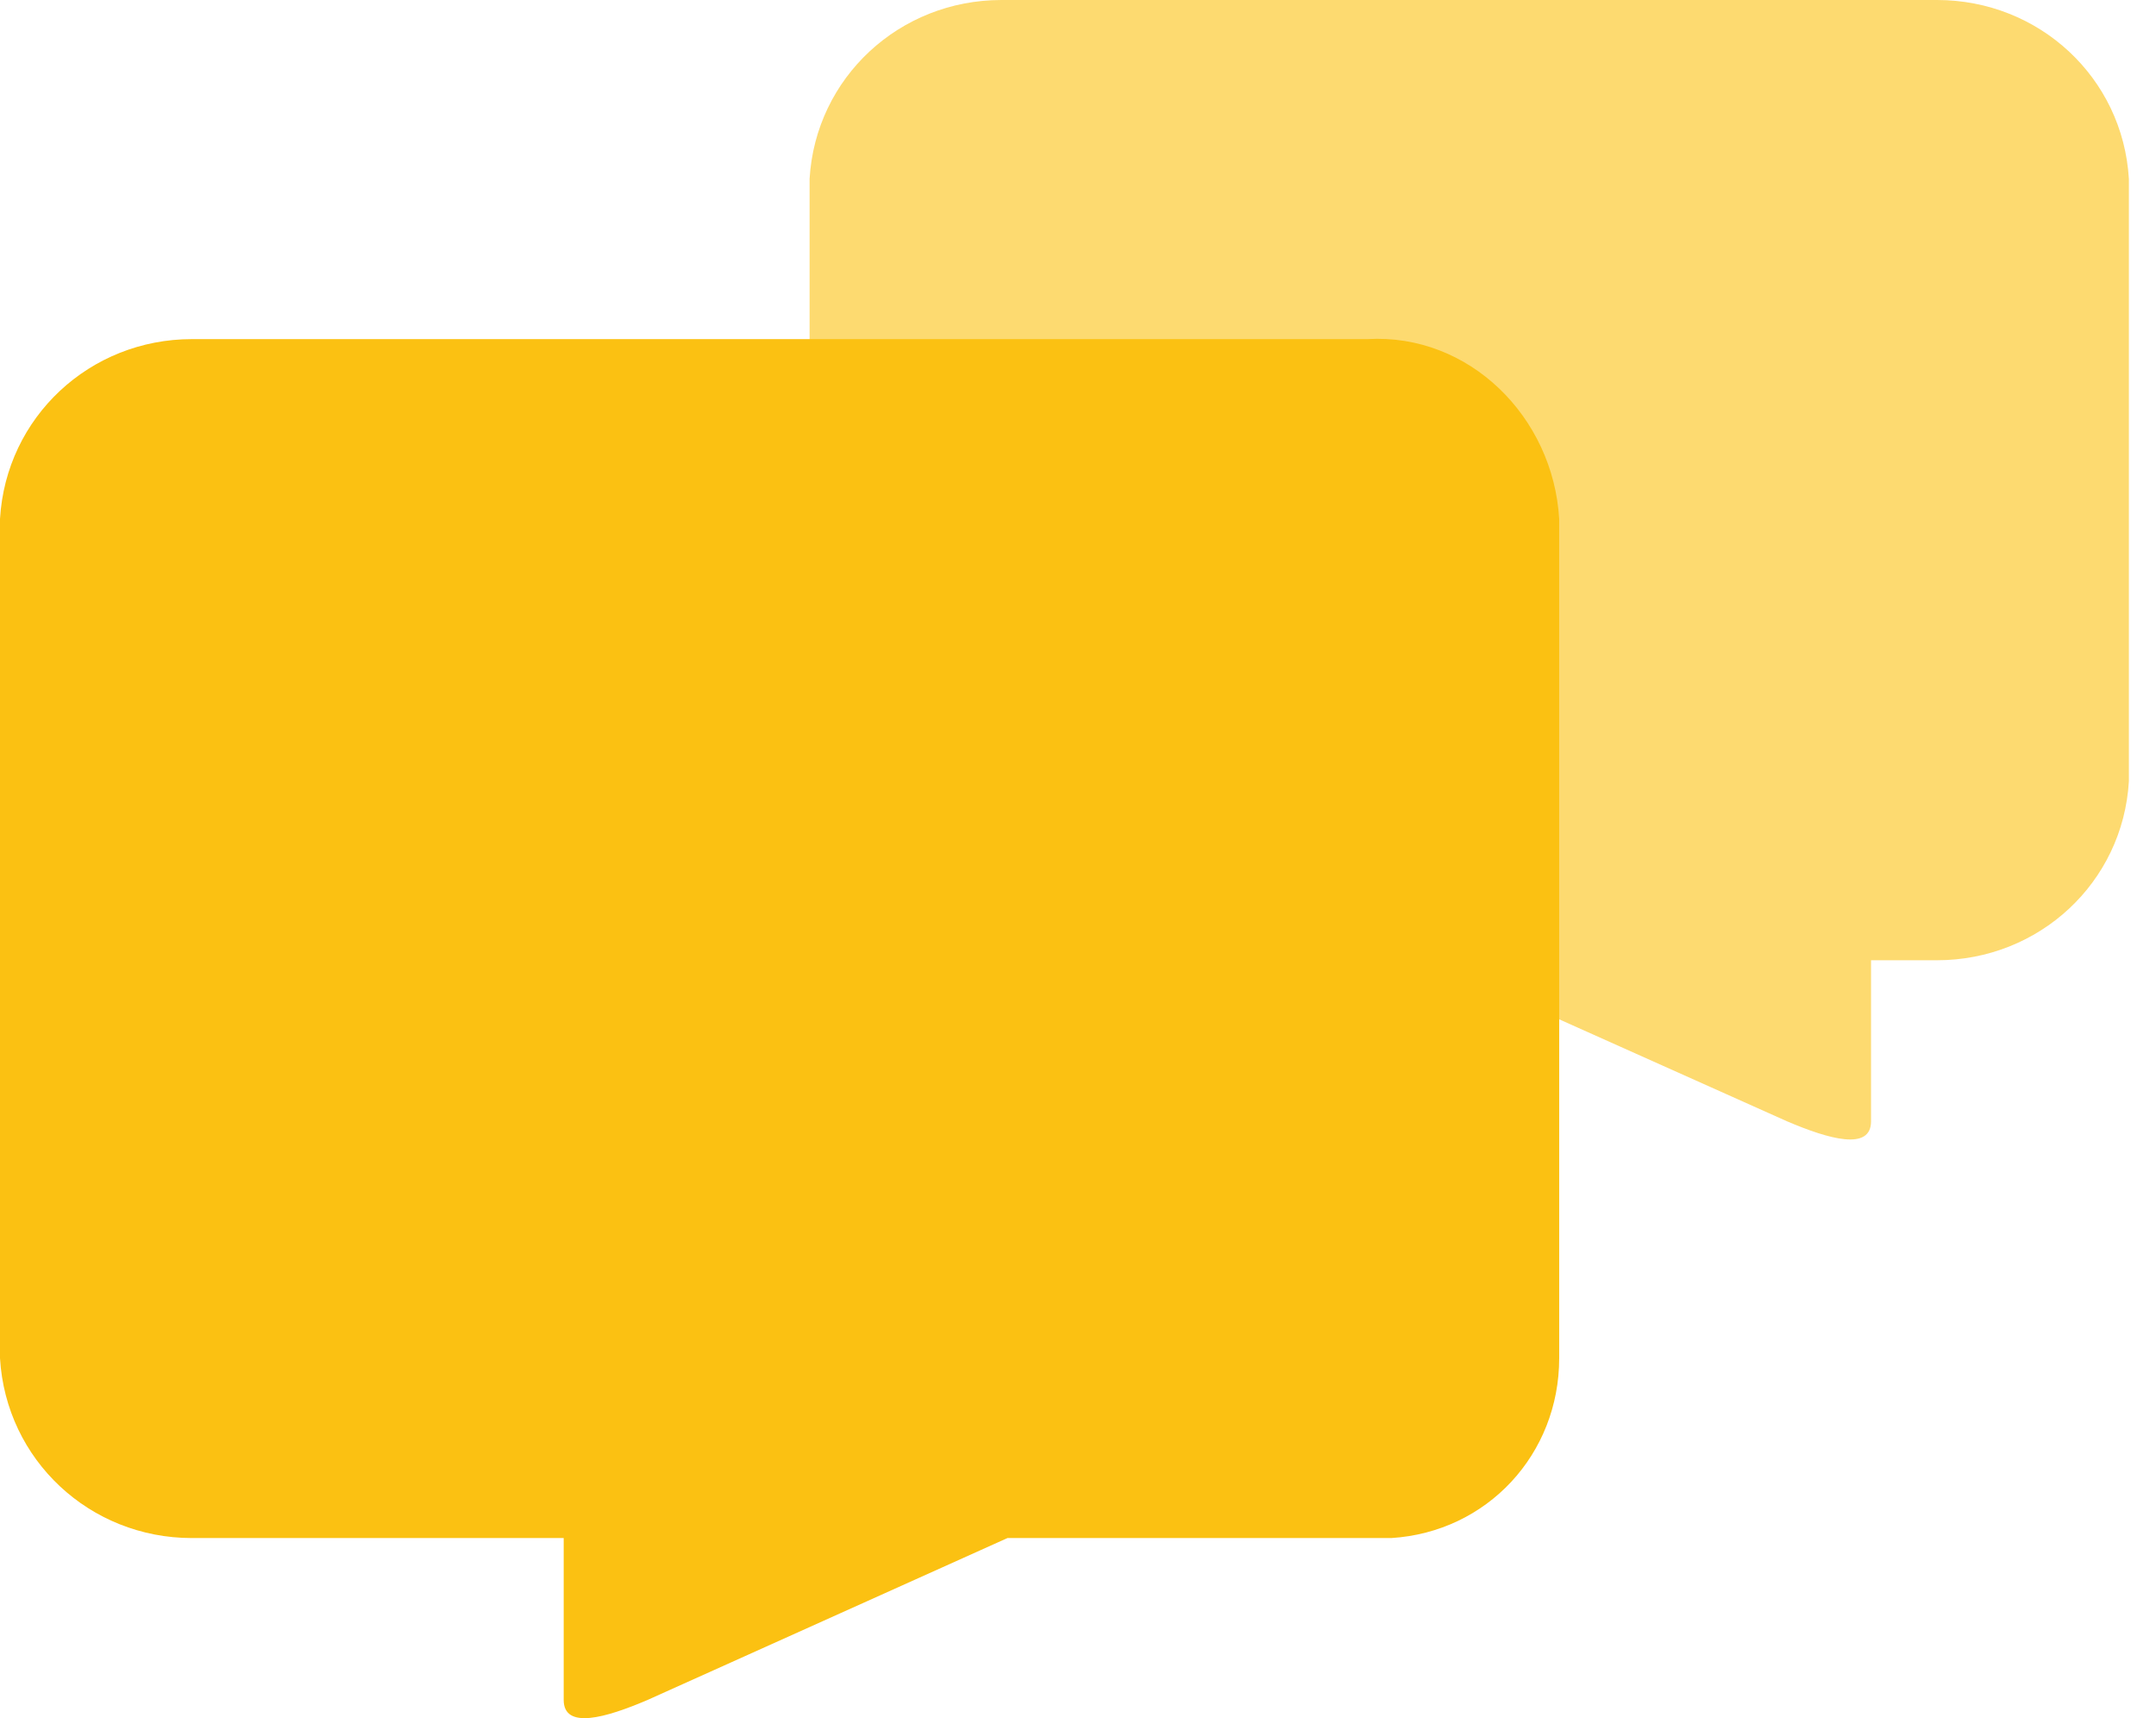 <svg width="64" height="51" viewBox="0 0 64 51" fill="none" xmlns="http://www.w3.org/2000/svg">
<path opacity="0.6" d="M24.032 5.311V23.192C24.032 26.025 26.168 28.326 29.016 28.503H29.372H42.367L53.048 33.284C54.294 33.815 55.541 34.169 55.541 33.284V28.503H57.499C60.525 28.503 63.017 26.202 63.195 23.192V5.311C63.017 2.302 60.525 0 57.499 0H29.728C26.702 0 24.21 2.302 24.032 5.311Z" fill="#FBC112"/>
<path d="M40.587 10.066H5.696C2.67 10.066 0.178 12.379 0 15.404V40.315C0.178 43.34 2.67 45.654 5.696 45.654H16.733V50.458C16.733 51.348 17.98 50.992 19.226 50.458L29.906 45.654H40.943H41.299C44.148 45.476 46.284 43.163 46.284 40.315V15.404C46.106 12.379 43.614 9.888 40.587 10.066Z" fill="#FBC112"/>
</svg>
